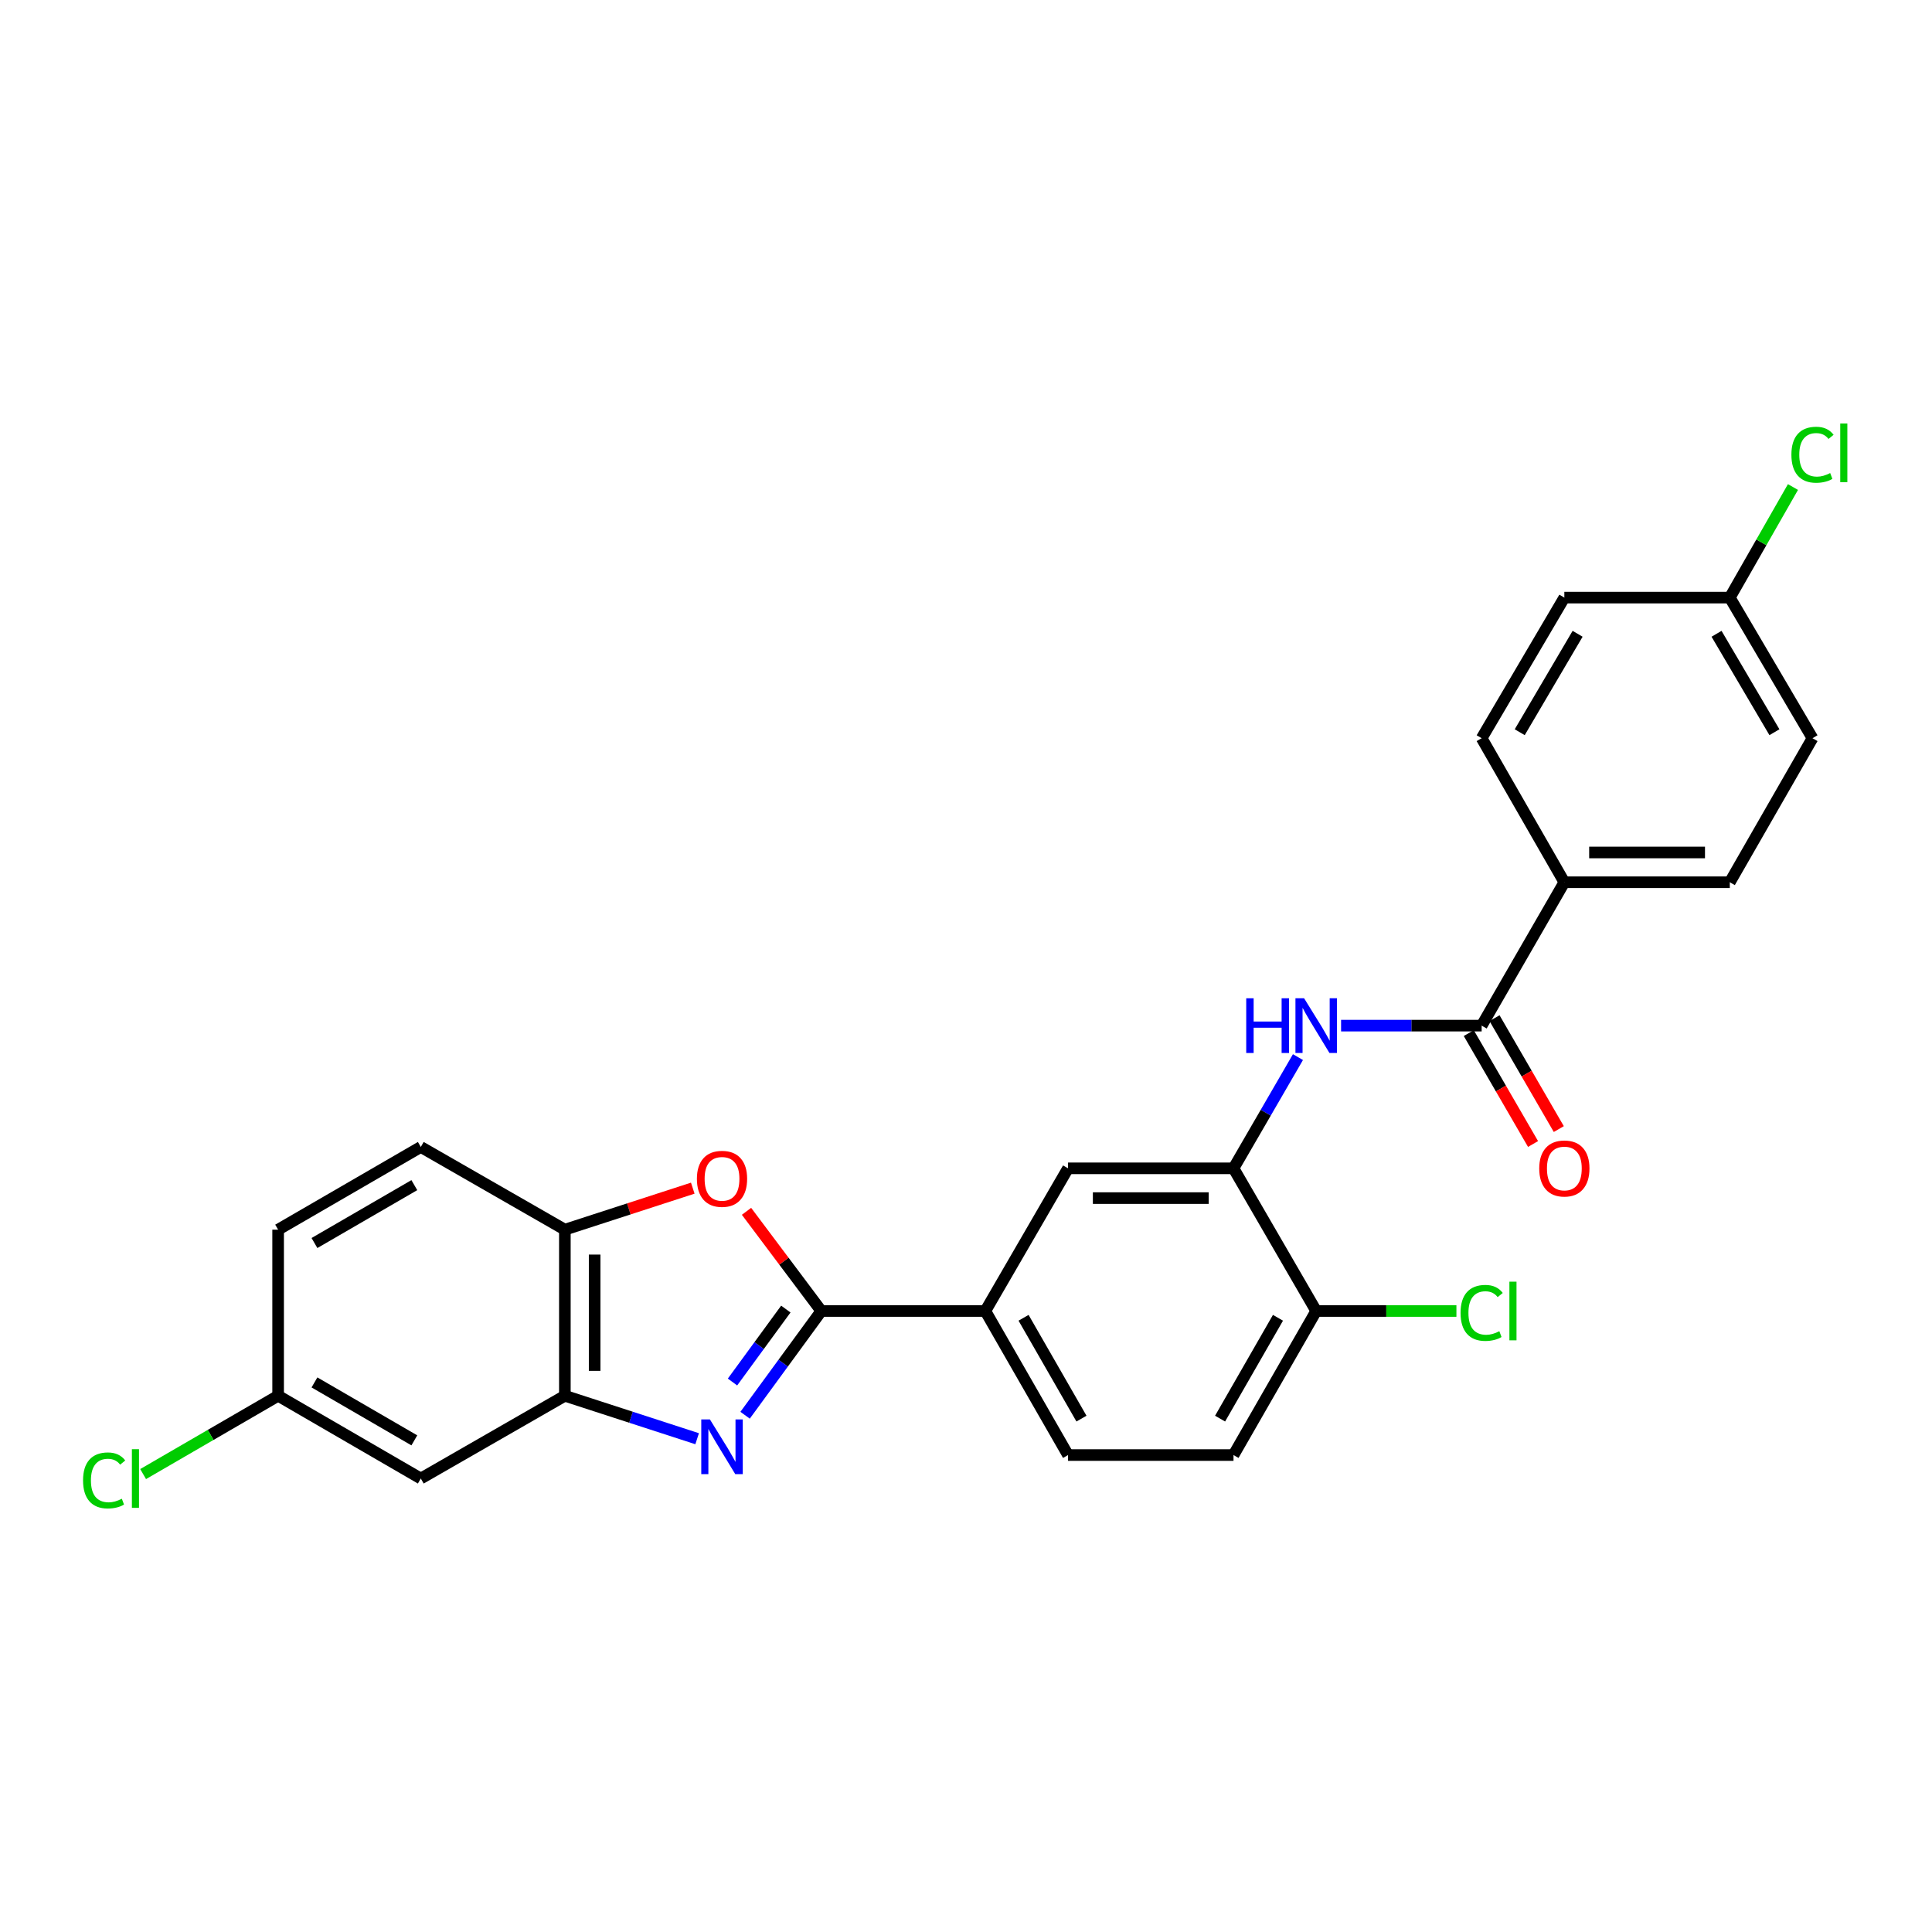 <?xml version='1.0' encoding='iso-8859-1'?>
<svg version='1.1' baseProfile='full'
              xmlns='http://www.w3.org/2000/svg'
                      xmlns:rdkit='http://www.rdkit.org/xml'
                      xmlns:xlink='http://www.w3.org/1999/xlink'
                  xml:space='preserve'
width='1000px' height='1000px' viewBox='0 0 1000 1000'>
<!-- END OF HEADER -->
<rect style='opacity:1.0;fill:#FFFFFF;stroke:none' width='1000' height='1000' x='0' y='0'> </rect>
<path class='bond-0' d='M 385.66,732.524 L 405.383,705.548' style='fill:none;fill-rule:evenodd;stroke:#0000FF;stroke-width:6px;stroke-linecap:butt;stroke-linejoin:miter;stroke-opacity:1' />
<path class='bond-0' d='M 405.383,705.548 L 425.106,678.573' style='fill:none;fill-rule:evenodd;stroke:#000000;stroke-width:6px;stroke-linecap:butt;stroke-linejoin:miter;stroke-opacity:1' />
<path class='bond-0' d='M 379.136,715.335 L 392.942,696.452' style='fill:none;fill-rule:evenodd;stroke:#0000FF;stroke-width:6px;stroke-linecap:butt;stroke-linejoin:miter;stroke-opacity:1' />
<path class='bond-0' d='M 392.942,696.452 L 406.748,677.569' style='fill:none;fill-rule:evenodd;stroke:#000000;stroke-width:6px;stroke-linecap:butt;stroke-linejoin:miter;stroke-opacity:1' />
<path class='bond-2' d='M 360.837,744.679 L 326.606,733.562' style='fill:none;fill-rule:evenodd;stroke:#0000FF;stroke-width:6px;stroke-linecap:butt;stroke-linejoin:miter;stroke-opacity:1' />
<path class='bond-2' d='M 326.606,733.562 L 292.374,722.446' style='fill:none;fill-rule:evenodd;stroke:#000000;stroke-width:6px;stroke-linecap:butt;stroke-linejoin:miter;stroke-opacity:1' />
<path class='bond-1' d='M 425.106,678.573 L 405.751,652.775' style='fill:none;fill-rule:evenodd;stroke:#000000;stroke-width:6px;stroke-linecap:butt;stroke-linejoin:miter;stroke-opacity:1' />
<path class='bond-1' d='M 405.751,652.775 L 386.395,626.976' style='fill:none;fill-rule:evenodd;stroke:#FF0000;stroke-width:6px;stroke-linecap:butt;stroke-linejoin:miter;stroke-opacity:1' />
<path class='bond-7' d='M 425.106,678.573 L 510.009,678.573' style='fill:none;fill-rule:evenodd;stroke:#000000;stroke-width:6px;stroke-linecap:butt;stroke-linejoin:miter;stroke-opacity:1' />
<path class='bond-26' d='M 358.577,614.988 L 325.476,625.73' style='fill:none;fill-rule:evenodd;stroke:#FF0000;stroke-width:6px;stroke-linecap:butt;stroke-linejoin:miter;stroke-opacity:1' />
<path class='bond-26' d='M 325.476,625.73 L 292.374,636.473' style='fill:none;fill-rule:evenodd;stroke:#000000;stroke-width:6px;stroke-linecap:butt;stroke-linejoin:miter;stroke-opacity:1' />
<path class='bond-6' d='M 292.374,722.446 L 292.374,636.473' style='fill:none;fill-rule:evenodd;stroke:#000000;stroke-width:6px;stroke-linecap:butt;stroke-linejoin:miter;stroke-opacity:1' />
<path class='bond-6' d='M 307.786,709.55 L 307.786,649.369' style='fill:none;fill-rule:evenodd;stroke:#000000;stroke-width:6px;stroke-linecap:butt;stroke-linejoin:miter;stroke-opacity:1' />
<path class='bond-9' d='M 292.374,722.446 L 217.806,765.283' style='fill:none;fill-rule:evenodd;stroke:#000000;stroke-width:6px;stroke-linecap:butt;stroke-linejoin:miter;stroke-opacity:1' />
<path class='bond-3' d='M 766.902,530.866 L 730.523,530.866' style='fill:none;fill-rule:evenodd;stroke:#000000;stroke-width:6px;stroke-linecap:butt;stroke-linejoin:miter;stroke-opacity:1' />
<path class='bond-3' d='M 730.523,530.866 L 694.144,530.866' style='fill:none;fill-rule:evenodd;stroke:#0000FF;stroke-width:6px;stroke-linecap:butt;stroke-linejoin:miter;stroke-opacity:1' />
<path class='bond-10' d='M 766.902,530.866 L 809.705,456.648' style='fill:none;fill-rule:evenodd;stroke:#000000;stroke-width:6px;stroke-linecap:butt;stroke-linejoin:miter;stroke-opacity:1' />
<path class='bond-12' d='M 760.235,534.73 L 776.868,563.432' style='fill:none;fill-rule:evenodd;stroke:#000000;stroke-width:6px;stroke-linecap:butt;stroke-linejoin:miter;stroke-opacity:1' />
<path class='bond-12' d='M 776.868,563.432 L 793.502,592.134' style='fill:none;fill-rule:evenodd;stroke:#FF0000;stroke-width:6px;stroke-linecap:butt;stroke-linejoin:miter;stroke-opacity:1' />
<path class='bond-12' d='M 773.569,527.002 L 790.203,555.704' style='fill:none;fill-rule:evenodd;stroke:#000000;stroke-width:6px;stroke-linecap:butt;stroke-linejoin:miter;stroke-opacity:1' />
<path class='bond-12' d='M 790.203,555.704 L 806.836,584.406' style='fill:none;fill-rule:evenodd;stroke:#FF0000;stroke-width:6px;stroke-linecap:butt;stroke-linejoin:miter;stroke-opacity:1' />
<path class='bond-4' d='M 671.82,547.16 L 655.14,575.942' style='fill:none;fill-rule:evenodd;stroke:#0000FF;stroke-width:6px;stroke-linecap:butt;stroke-linejoin:miter;stroke-opacity:1' />
<path class='bond-4' d='M 655.14,575.942 L 638.46,604.724' style='fill:none;fill-rule:evenodd;stroke:#000000;stroke-width:6px;stroke-linecap:butt;stroke-linejoin:miter;stroke-opacity:1' />
<path class='bond-5' d='M 638.46,604.724 L 552.82,604.724' style='fill:none;fill-rule:evenodd;stroke:#000000;stroke-width:6px;stroke-linecap:butt;stroke-linejoin:miter;stroke-opacity:1' />
<path class='bond-5' d='M 625.614,620.136 L 565.666,620.136' style='fill:none;fill-rule:evenodd;stroke:#000000;stroke-width:6px;stroke-linecap:butt;stroke-linejoin:miter;stroke-opacity:1' />
<path class='bond-28' d='M 638.46,604.724 L 681.263,678.573' style='fill:none;fill-rule:evenodd;stroke:#000000;stroke-width:6px;stroke-linecap:butt;stroke-linejoin:miter;stroke-opacity:1' />
<path class='bond-14' d='M 292.374,636.473 L 217.806,593.67' style='fill:none;fill-rule:evenodd;stroke:#000000;stroke-width:6px;stroke-linecap:butt;stroke-linejoin:miter;stroke-opacity:1' />
<path class='bond-8' d='M 510.009,678.573 L 552.82,604.724' style='fill:none;fill-rule:evenodd;stroke:#000000;stroke-width:6px;stroke-linecap:butt;stroke-linejoin:miter;stroke-opacity:1' />
<path class='bond-13' d='M 510.009,678.573 L 552.82,753.133' style='fill:none;fill-rule:evenodd;stroke:#000000;stroke-width:6px;stroke-linecap:butt;stroke-linejoin:miter;stroke-opacity:1' />
<path class='bond-13' d='M 529.796,682.083 L 559.764,734.275' style='fill:none;fill-rule:evenodd;stroke:#000000;stroke-width:6px;stroke-linecap:butt;stroke-linejoin:miter;stroke-opacity:1' />
<path class='bond-18' d='M 217.806,765.283 L 143.956,722.446' style='fill:none;fill-rule:evenodd;stroke:#000000;stroke-width:6px;stroke-linecap:butt;stroke-linejoin:miter;stroke-opacity:1' />
<path class='bond-18' d='M 214.461,745.526 L 162.767,715.54' style='fill:none;fill-rule:evenodd;stroke:#000000;stroke-width:6px;stroke-linecap:butt;stroke-linejoin:miter;stroke-opacity:1' />
<path class='bond-16' d='M 809.705,456.648 L 895.344,456.648' style='fill:none;fill-rule:evenodd;stroke:#000000;stroke-width:6px;stroke-linecap:butt;stroke-linejoin:miter;stroke-opacity:1' />
<path class='bond-16' d='M 822.551,441.236 L 882.498,441.236' style='fill:none;fill-rule:evenodd;stroke:#000000;stroke-width:6px;stroke-linecap:butt;stroke-linejoin:miter;stroke-opacity:1' />
<path class='bond-17' d='M 809.705,456.648 L 766.902,382.097' style='fill:none;fill-rule:evenodd;stroke:#000000;stroke-width:6px;stroke-linecap:butt;stroke-linejoin:miter;stroke-opacity:1' />
<path class='bond-11' d='M 681.263,678.573 L 638.46,753.133' style='fill:none;fill-rule:evenodd;stroke:#000000;stroke-width:6px;stroke-linecap:butt;stroke-linejoin:miter;stroke-opacity:1' />
<path class='bond-11' d='M 661.476,682.084 L 631.514,734.276' style='fill:none;fill-rule:evenodd;stroke:#000000;stroke-width:6px;stroke-linecap:butt;stroke-linejoin:miter;stroke-opacity:1' />
<path class='bond-20' d='M 681.263,678.573 L 717.552,678.573' style='fill:none;fill-rule:evenodd;stroke:#000000;stroke-width:6px;stroke-linecap:butt;stroke-linejoin:miter;stroke-opacity:1' />
<path class='bond-20' d='M 717.552,678.573 L 753.841,678.573' style='fill:none;fill-rule:evenodd;stroke:#00CC00;stroke-width:6px;stroke-linecap:butt;stroke-linejoin:miter;stroke-opacity:1' />
<path class='bond-15' d='M 552.82,753.133 L 638.46,753.133' style='fill:none;fill-rule:evenodd;stroke:#000000;stroke-width:6px;stroke-linecap:butt;stroke-linejoin:miter;stroke-opacity:1' />
<path class='bond-27' d='M 217.806,593.67 L 143.956,636.473' style='fill:none;fill-rule:evenodd;stroke:#000000;stroke-width:6px;stroke-linecap:butt;stroke-linejoin:miter;stroke-opacity:1' />
<path class='bond-27' d='M 214.457,613.425 L 162.762,643.386' style='fill:none;fill-rule:evenodd;stroke:#000000;stroke-width:6px;stroke-linecap:butt;stroke-linejoin:miter;stroke-opacity:1' />
<path class='bond-22' d='M 895.344,456.648 L 938.147,382.097' style='fill:none;fill-rule:evenodd;stroke:#000000;stroke-width:6px;stroke-linecap:butt;stroke-linejoin:miter;stroke-opacity:1' />
<path class='bond-23' d='M 766.902,382.097 L 809.705,309.318' style='fill:none;fill-rule:evenodd;stroke:#000000;stroke-width:6px;stroke-linecap:butt;stroke-linejoin:miter;stroke-opacity:1' />
<path class='bond-23' d='M 786.607,378.993 L 816.569,328.048' style='fill:none;fill-rule:evenodd;stroke:#000000;stroke-width:6px;stroke-linecap:butt;stroke-linejoin:miter;stroke-opacity:1' />
<path class='bond-21' d='M 143.956,722.446 L 143.956,636.473' style='fill:none;fill-rule:evenodd;stroke:#000000;stroke-width:6px;stroke-linecap:butt;stroke-linejoin:miter;stroke-opacity:1' />
<path class='bond-24' d='M 143.956,722.446 L 109.019,742.712' style='fill:none;fill-rule:evenodd;stroke:#000000;stroke-width:6px;stroke-linecap:butt;stroke-linejoin:miter;stroke-opacity:1' />
<path class='bond-24' d='M 109.019,742.712 L 74.081,762.978' style='fill:none;fill-rule:evenodd;stroke:#00CC00;stroke-width:6px;stroke-linecap:butt;stroke-linejoin:miter;stroke-opacity:1' />
<path class='bond-19' d='M 895.344,309.318 L 809.705,309.318' style='fill:none;fill-rule:evenodd;stroke:#000000;stroke-width:6px;stroke-linecap:butt;stroke-linejoin:miter;stroke-opacity:1' />
<path class='bond-25' d='M 895.344,309.318 L 911.691,280.703' style='fill:none;fill-rule:evenodd;stroke:#000000;stroke-width:6px;stroke-linecap:butt;stroke-linejoin:miter;stroke-opacity:1' />
<path class='bond-25' d='M 911.691,280.703 L 928.037,252.087' style='fill:none;fill-rule:evenodd;stroke:#00CC00;stroke-width:6px;stroke-linecap:butt;stroke-linejoin:miter;stroke-opacity:1' />
<path class='bond-29' d='M 895.344,309.318 L 938.147,382.097' style='fill:none;fill-rule:evenodd;stroke:#000000;stroke-width:6px;stroke-linecap:butt;stroke-linejoin:miter;stroke-opacity:1' />
<path class='bond-29' d='M 888.48,328.048 L 918.442,378.993' style='fill:none;fill-rule:evenodd;stroke:#000000;stroke-width:6px;stroke-linecap:butt;stroke-linejoin:miter;stroke-opacity:1' />
<path  class='atom-0' d='M 367.455 734.701
L 376.735 749.701
Q 377.655 751.181, 379.135 753.861
Q 380.615 756.541, 380.695 756.701
L 380.695 734.701
L 384.455 734.701
L 384.455 763.021
L 380.575 763.021
L 370.615 746.621
Q 369.455 744.701, 368.215 742.501
Q 367.015 740.301, 366.655 739.621
L 366.655 763.021
L 362.975 763.021
L 362.975 734.701
L 367.455 734.701
' fill='#0000FF'/>
<path  class='atom-2' d='M 360.715 610.155
Q 360.715 603.355, 364.075 599.555
Q 367.435 595.755, 373.715 595.755
Q 379.995 595.755, 383.355 599.555
Q 386.715 603.355, 386.715 610.155
Q 386.715 617.035, 383.315 620.955
Q 379.915 624.835, 373.715 624.835
Q 367.475 624.835, 364.075 620.955
Q 360.715 617.075, 360.715 610.155
M 373.715 621.635
Q 378.035 621.635, 380.355 618.755
Q 382.715 615.835, 382.715 610.155
Q 382.715 604.595, 380.355 601.795
Q 378.035 598.955, 373.715 598.955
Q 369.395 598.955, 367.035 601.755
Q 364.715 604.555, 364.715 610.155
Q 364.715 615.875, 367.035 618.755
Q 369.395 621.635, 373.715 621.635
' fill='#FF0000'/>
<path  class='atom-5' d='M 645.043 516.706
L 648.883 516.706
L 648.883 528.746
L 663.363 528.746
L 663.363 516.706
L 667.203 516.706
L 667.203 545.026
L 663.363 545.026
L 663.363 531.946
L 648.883 531.946
L 648.883 545.026
L 645.043 545.026
L 645.043 516.706
' fill='#0000FF'/>
<path  class='atom-5' d='M 675.003 516.706
L 684.283 531.706
Q 685.203 533.186, 686.683 535.866
Q 688.163 538.546, 688.243 538.706
L 688.243 516.706
L 692.003 516.706
L 692.003 545.026
L 688.123 545.026
L 678.163 528.626
Q 677.003 526.706, 675.763 524.506
Q 674.563 522.306, 674.203 521.626
L 674.203 545.026
L 670.523 545.026
L 670.523 516.706
L 675.003 516.706
' fill='#0000FF'/>
<path  class='atom-13' d='M 796.705 604.804
Q 796.705 598.004, 800.065 594.204
Q 803.425 590.404, 809.705 590.404
Q 815.985 590.404, 819.345 594.204
Q 822.705 598.004, 822.705 604.804
Q 822.705 611.684, 819.305 615.604
Q 815.905 619.484, 809.705 619.484
Q 803.465 619.484, 800.065 615.604
Q 796.705 611.724, 796.705 604.804
M 809.705 616.284
Q 814.025 616.284, 816.345 613.404
Q 818.705 610.484, 818.705 604.804
Q 818.705 599.244, 816.345 596.444
Q 814.025 593.604, 809.705 593.604
Q 805.385 593.604, 803.025 596.404
Q 800.705 599.204, 800.705 604.804
Q 800.705 610.524, 803.025 613.404
Q 805.385 616.284, 809.705 616.284
' fill='#FF0000'/>
<path  class='atom-21' d='M 755.982 679.553
Q 755.982 672.513, 759.262 668.833
Q 762.582 665.113, 768.862 665.113
Q 774.702 665.113, 777.822 669.233
L 775.182 671.393
Q 772.902 668.393, 768.862 668.393
Q 764.582 668.393, 762.302 671.273
Q 760.062 674.113, 760.062 679.553
Q 760.062 685.153, 762.382 688.033
Q 764.742 690.913, 769.302 690.913
Q 772.422 690.913, 776.062 689.033
L 777.182 692.033
Q 775.702 692.993, 773.462 693.553
Q 771.222 694.113, 768.742 694.113
Q 762.582 694.113, 759.262 690.353
Q 755.982 686.593, 755.982 679.553
' fill='#00CC00'/>
<path  class='atom-21' d='M 781.262 663.393
L 784.942 663.393
L 784.942 693.753
L 781.262 693.753
L 781.262 663.393
' fill='#00CC00'/>
<path  class='atom-25' d='M 42.987 766.263
Q 42.987 759.223, 46.267 755.543
Q 49.587 751.823, 55.867 751.823
Q 61.707 751.823, 64.827 755.943
L 62.187 758.103
Q 59.907 755.103, 55.867 755.103
Q 51.587 755.103, 49.307 757.983
Q 47.067 760.823, 47.067 766.263
Q 47.067 771.863, 49.387 774.743
Q 51.747 777.623, 56.307 777.623
Q 59.427 777.623, 63.067 775.743
L 64.187 778.743
Q 62.707 779.703, 60.467 780.263
Q 58.227 780.823, 55.747 780.823
Q 49.587 780.823, 46.267 777.063
Q 42.987 773.303, 42.987 766.263
' fill='#00CC00'/>
<path  class='atom-25' d='M 68.267 750.103
L 71.947 750.103
L 71.947 780.463
L 68.267 780.463
L 68.267 750.103
' fill='#00CC00'/>
<path  class='atom-26' d='M 927.227 235.37
Q 927.227 228.33, 930.507 224.65
Q 933.827 220.93, 940.107 220.93
Q 945.947 220.93, 949.067 225.05
L 946.427 227.21
Q 944.147 224.21, 940.107 224.21
Q 935.827 224.21, 933.547 227.09
Q 931.307 229.93, 931.307 235.37
Q 931.307 240.97, 933.627 243.85
Q 935.987 246.73, 940.547 246.73
Q 943.667 246.73, 947.307 244.85
L 948.427 247.85
Q 946.947 248.81, 944.707 249.37
Q 942.467 249.93, 939.987 249.93
Q 933.827 249.93, 930.507 246.17
Q 927.227 242.41, 927.227 235.37
' fill='#00CC00'/>
<path  class='atom-26' d='M 952.507 219.21
L 956.187 219.21
L 956.187 249.57
L 952.507 249.57
L 952.507 219.21
' fill='#00CC00'/>
</svg>
